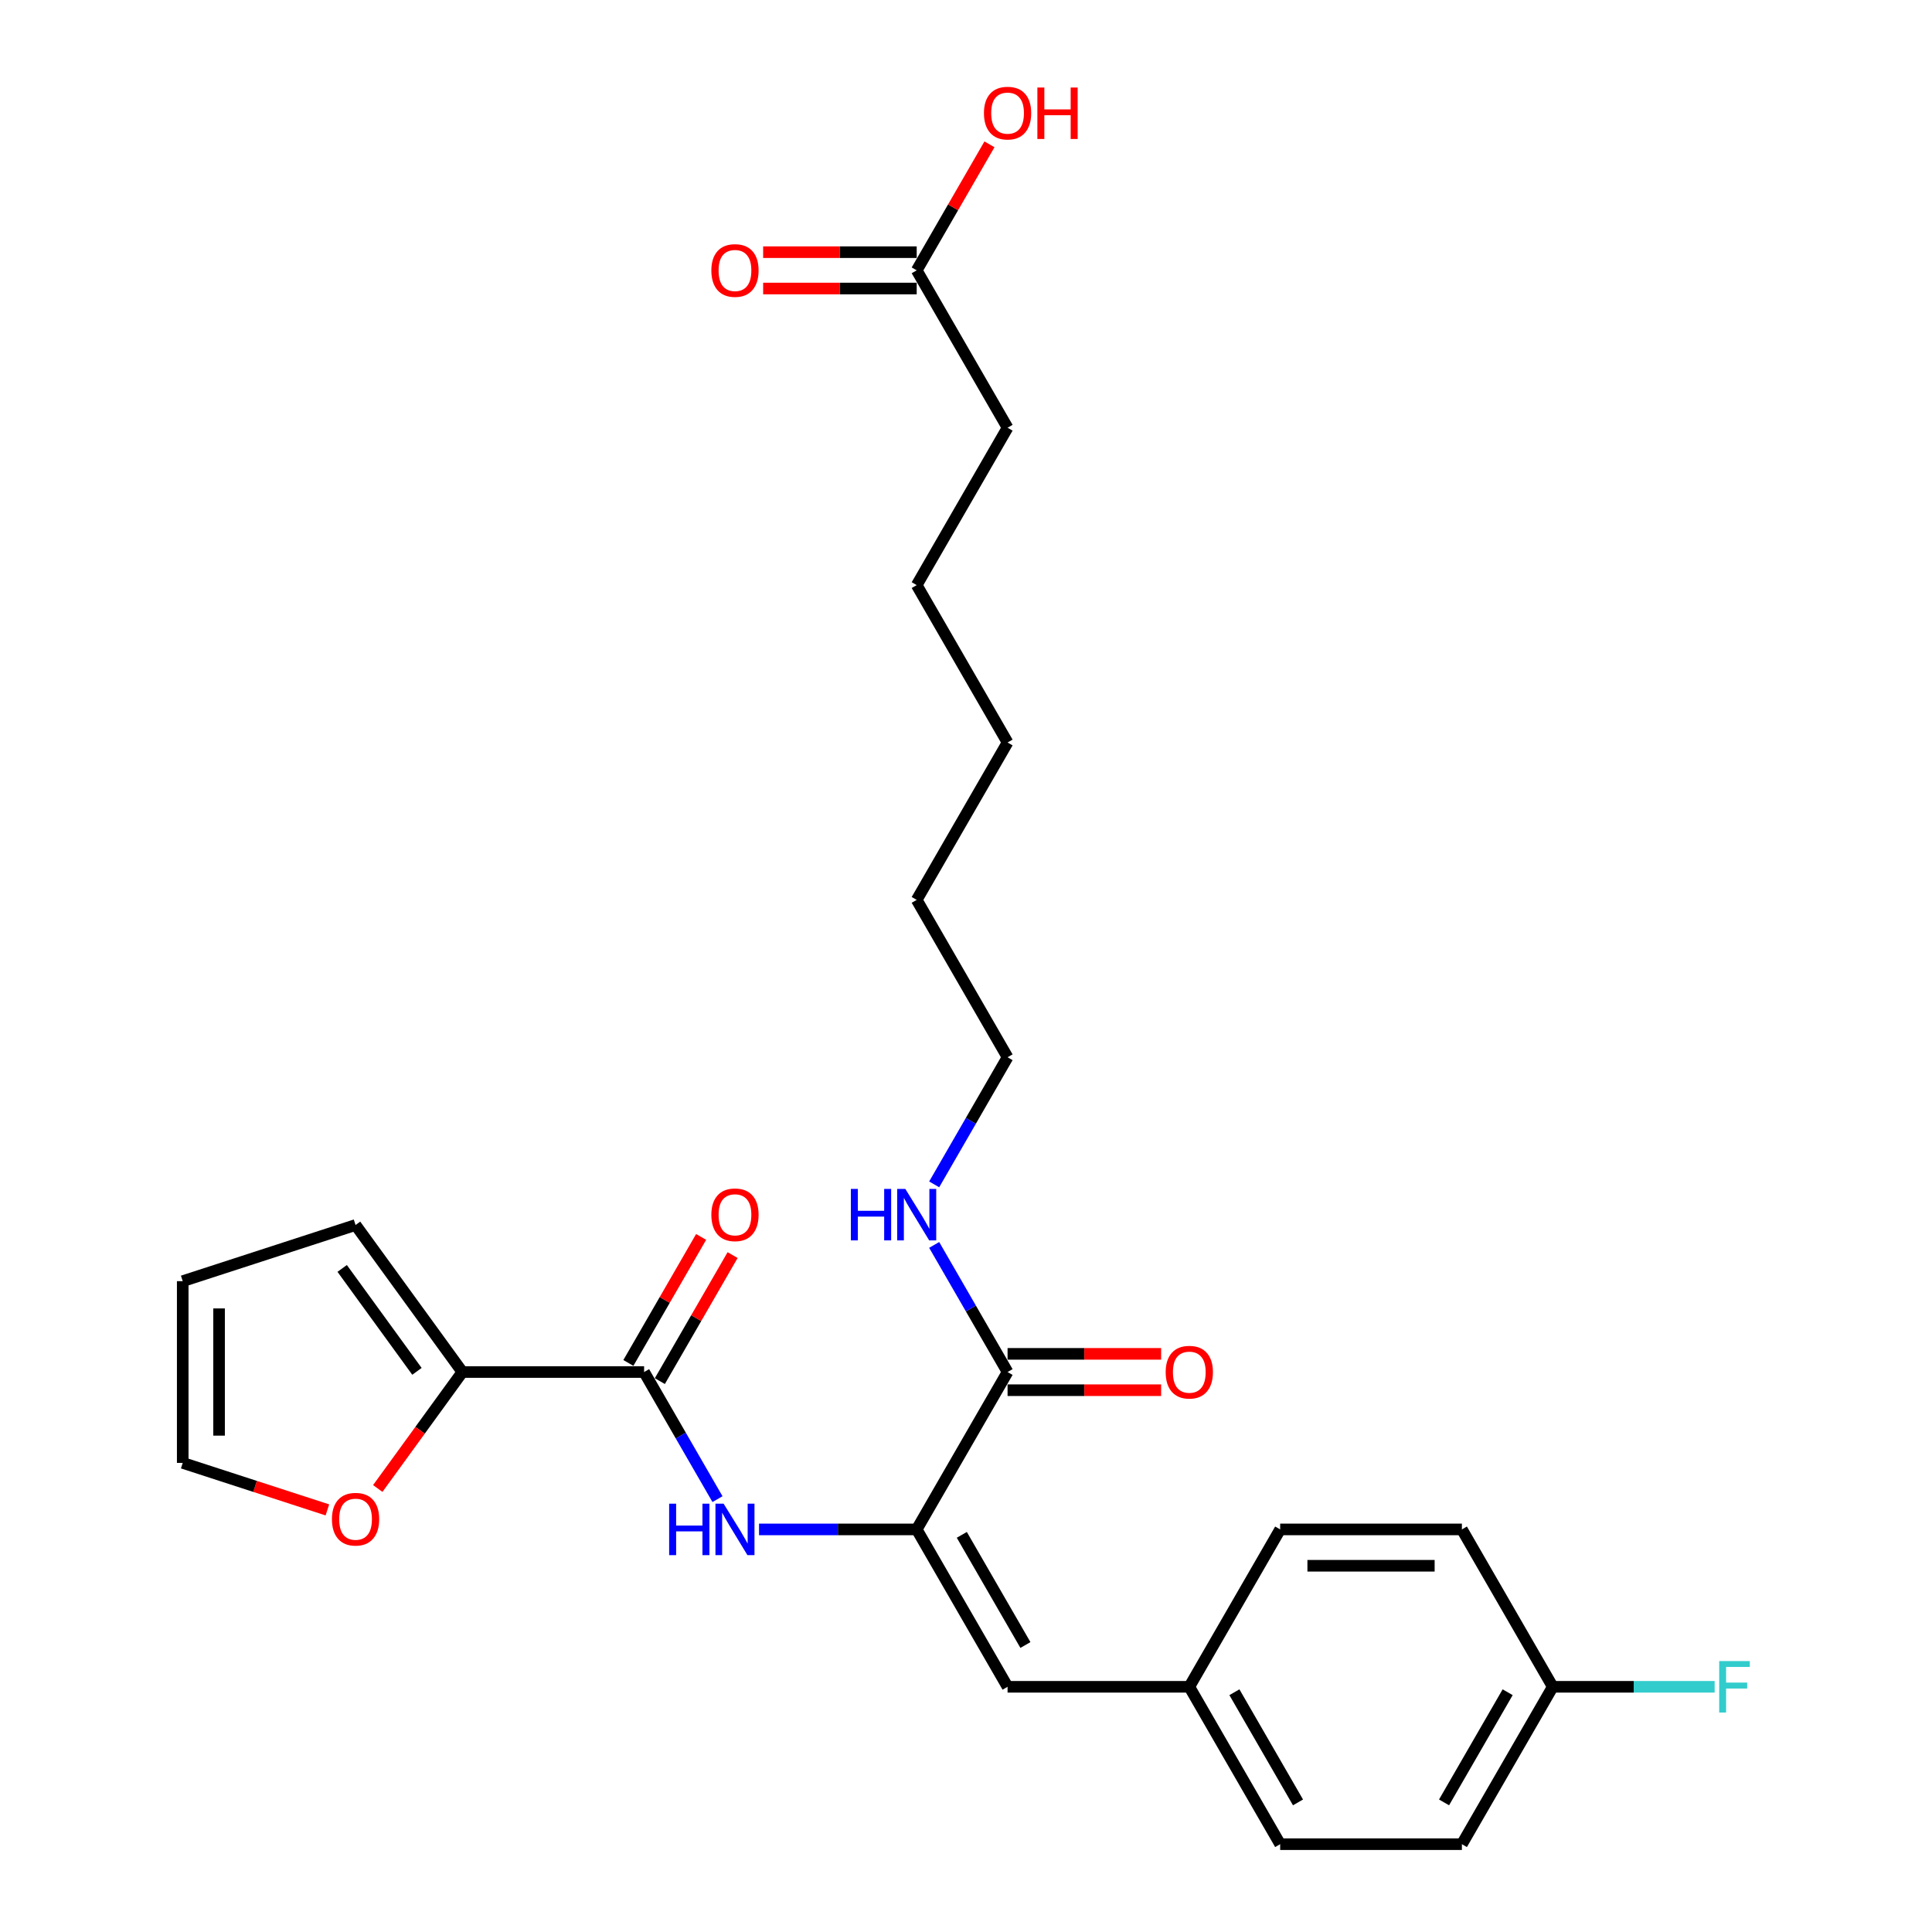 <?xml version='1.0' encoding='iso-8859-1'?>
<svg version='1.1' baseProfile='full'
              xmlns='http://www.w3.org/2000/svg'
                      xmlns:rdkit='http://www.rdkit.org/xml'
                      xmlns:xlink='http://www.w3.org/1999/xlink'
                  xml:space='preserve'
width='1000px' height='1000px' viewBox='0 0 1000 1000'>
<!-- END OF HEADER -->
<rect style='opacity:1.0;fill:#FFFFFF;stroke:none' width='1000' height='1000' x='0' y='0'> </rect>
<path class='bond-1' d='M 474.484,791.623 L 433.68,791.623' style='fill:none;fill-rule:evenodd;stroke:#000000;stroke-width:6px;stroke-linecap:butt;stroke-linejoin:miter;stroke-opacity:1' />
<path class='bond-1' d='M 433.68,791.623 L 392.875,791.623' style='fill:none;fill-rule:evenodd;stroke:#0000FF;stroke-width:6px;stroke-linecap:butt;stroke-linejoin:miter;stroke-opacity:1' />
<path class='bond-3' d='M 474.484,791.623 L 521.516,710.161' style='fill:none;fill-rule:evenodd;stroke:#000000;stroke-width:6px;stroke-linecap:butt;stroke-linejoin:miter;stroke-opacity:1' />
<path class='bond-4' d='M 474.484,791.623 L 521.516,873.084' style='fill:none;fill-rule:evenodd;stroke:#000000;stroke-width:6px;stroke-linecap:butt;stroke-linejoin:miter;stroke-opacity:1' />
<path class='bond-4' d='M 497.831,794.436 L 530.754,851.458' style='fill:none;fill-rule:evenodd;stroke:#000000;stroke-width:6px;stroke-linecap:butt;stroke-linejoin:miter;stroke-opacity:1' />
<path class='bond-0' d='M 333.389,710.161 L 352.381,743.056' style='fill:none;fill-rule:evenodd;stroke:#000000;stroke-width:6px;stroke-linecap:butt;stroke-linejoin:miter;stroke-opacity:1' />
<path class='bond-0' d='M 352.381,743.056 L 371.373,775.952' style='fill:none;fill-rule:evenodd;stroke:#0000FF;stroke-width:6px;stroke-linecap:butt;stroke-linejoin:miter;stroke-opacity:1' />
<path class='bond-2' d='M 333.389,710.161 L 239.326,710.161' style='fill:none;fill-rule:evenodd;stroke:#000000;stroke-width:6px;stroke-linecap:butt;stroke-linejoin:miter;stroke-opacity:1' />
<path class='bond-7' d='M 341.535,714.864 L 360.364,682.251' style='fill:none;fill-rule:evenodd;stroke:#000000;stroke-width:6px;stroke-linecap:butt;stroke-linejoin:miter;stroke-opacity:1' />
<path class='bond-7' d='M 360.364,682.251 L 379.194,649.638' style='fill:none;fill-rule:evenodd;stroke:#FF0000;stroke-width:6px;stroke-linecap:butt;stroke-linejoin:miter;stroke-opacity:1' />
<path class='bond-7' d='M 325.243,705.458 L 344.072,672.845' style='fill:none;fill-rule:evenodd;stroke:#000000;stroke-width:6px;stroke-linecap:butt;stroke-linejoin:miter;stroke-opacity:1' />
<path class='bond-7' d='M 344.072,672.845 L 362.901,640.232' style='fill:none;fill-rule:evenodd;stroke:#FF0000;stroke-width:6px;stroke-linecap:butt;stroke-linejoin:miter;stroke-opacity:1' />
<path class='bond-5' d='M 239.326,710.161 L 217.429,740.3' style='fill:none;fill-rule:evenodd;stroke:#000000;stroke-width:6px;stroke-linecap:butt;stroke-linejoin:miter;stroke-opacity:1' />
<path class='bond-5' d='M 217.429,740.3 L 195.531,770.439' style='fill:none;fill-rule:evenodd;stroke:#FF0000;stroke-width:6px;stroke-linecap:butt;stroke-linejoin:miter;stroke-opacity:1' />
<path class='bond-8' d='M 239.326,710.161 L 184.036,634.062' style='fill:none;fill-rule:evenodd;stroke:#000000;stroke-width:6px;stroke-linecap:butt;stroke-linejoin:miter;stroke-opacity:1' />
<path class='bond-8' d='M 215.812,709.804 L 177.11,656.535' style='fill:none;fill-rule:evenodd;stroke:#000000;stroke-width:6px;stroke-linecap:butt;stroke-linejoin:miter;stroke-opacity:1' />
<path class='bond-9' d='M 521.516,719.568 L 561.258,719.568' style='fill:none;fill-rule:evenodd;stroke:#000000;stroke-width:6px;stroke-linecap:butt;stroke-linejoin:miter;stroke-opacity:1' />
<path class='bond-9' d='M 561.258,719.568 L 601,719.568' style='fill:none;fill-rule:evenodd;stroke:#FF0000;stroke-width:6px;stroke-linecap:butt;stroke-linejoin:miter;stroke-opacity:1' />
<path class='bond-9' d='M 521.516,700.755 L 561.258,700.755' style='fill:none;fill-rule:evenodd;stroke:#000000;stroke-width:6px;stroke-linecap:butt;stroke-linejoin:miter;stroke-opacity:1' />
<path class='bond-9' d='M 561.258,700.755 L 601,700.755' style='fill:none;fill-rule:evenodd;stroke:#FF0000;stroke-width:6px;stroke-linecap:butt;stroke-linejoin:miter;stroke-opacity:1' />
<path class='bond-14' d='M 521.516,710.161 L 502.524,677.266' style='fill:none;fill-rule:evenodd;stroke:#000000;stroke-width:6px;stroke-linecap:butt;stroke-linejoin:miter;stroke-opacity:1' />
<path class='bond-14' d='M 502.524,677.266 L 483.532,644.371' style='fill:none;fill-rule:evenodd;stroke:#0000FF;stroke-width:6px;stroke-linecap:butt;stroke-linejoin:miter;stroke-opacity:1' />
<path class='bond-13' d='M 521.516,873.084 L 615.58,873.084' style='fill:none;fill-rule:evenodd;stroke:#000000;stroke-width:6px;stroke-linecap:butt;stroke-linejoin:miter;stroke-opacity:1' />
<path class='bond-10' d='M 169.457,781.523 L 132.017,769.358' style='fill:none;fill-rule:evenodd;stroke:#FF0000;stroke-width:6px;stroke-linecap:butt;stroke-linejoin:miter;stroke-opacity:1' />
<path class='bond-10' d='M 132.017,769.358 L 94.577,757.193' style='fill:none;fill-rule:evenodd;stroke:#000000;stroke-width:6px;stroke-linecap:butt;stroke-linejoin:miter;stroke-opacity:1' />
<path class='bond-6' d='M 474.484,139.931 L 521.516,221.393' style='fill:none;fill-rule:evenodd;stroke:#000000;stroke-width:6px;stroke-linecap:butt;stroke-linejoin:miter;stroke-opacity:1' />
<path class='bond-12' d='M 474.484,130.525 L 434.743,130.525' style='fill:none;fill-rule:evenodd;stroke:#000000;stroke-width:6px;stroke-linecap:butt;stroke-linejoin:miter;stroke-opacity:1' />
<path class='bond-12' d='M 434.743,130.525 L 395.001,130.525' style='fill:none;fill-rule:evenodd;stroke:#FF0000;stroke-width:6px;stroke-linecap:butt;stroke-linejoin:miter;stroke-opacity:1' />
<path class='bond-12' d='M 474.484,149.338 L 434.743,149.338' style='fill:none;fill-rule:evenodd;stroke:#000000;stroke-width:6px;stroke-linecap:butt;stroke-linejoin:miter;stroke-opacity:1' />
<path class='bond-12' d='M 434.743,149.338 L 395.001,149.338' style='fill:none;fill-rule:evenodd;stroke:#FF0000;stroke-width:6px;stroke-linecap:butt;stroke-linejoin:miter;stroke-opacity:1' />
<path class='bond-16' d='M 474.484,139.931 L 493.314,107.318' style='fill:none;fill-rule:evenodd;stroke:#000000;stroke-width:6px;stroke-linecap:butt;stroke-linejoin:miter;stroke-opacity:1' />
<path class='bond-16' d='M 493.314,107.318 L 512.143,74.706' style='fill:none;fill-rule:evenodd;stroke:#FF0000;stroke-width:6px;stroke-linecap:butt;stroke-linejoin:miter;stroke-opacity:1' />
<path class='bond-11' d='M 184.036,634.062 L 94.577,663.13' style='fill:none;fill-rule:evenodd;stroke:#000000;stroke-width:6px;stroke-linecap:butt;stroke-linejoin:miter;stroke-opacity:1' />
<path class='bond-28' d='M 94.577,757.193 L 94.577,663.13' style='fill:none;fill-rule:evenodd;stroke:#000000;stroke-width:6px;stroke-linecap:butt;stroke-linejoin:miter;stroke-opacity:1' />
<path class='bond-28' d='M 113.389,743.083 L 113.389,677.239' style='fill:none;fill-rule:evenodd;stroke:#000000;stroke-width:6px;stroke-linecap:butt;stroke-linejoin:miter;stroke-opacity:1' />
<path class='bond-18' d='M 615.58,873.084 L 662.611,791.623' style='fill:none;fill-rule:evenodd;stroke:#000000;stroke-width:6px;stroke-linecap:butt;stroke-linejoin:miter;stroke-opacity:1' />
<path class='bond-19' d='M 615.58,873.084 L 662.611,954.545' style='fill:none;fill-rule:evenodd;stroke:#000000;stroke-width:6px;stroke-linecap:butt;stroke-linejoin:miter;stroke-opacity:1' />
<path class='bond-19' d='M 638.927,875.897 L 671.849,932.92' style='fill:none;fill-rule:evenodd;stroke:#000000;stroke-width:6px;stroke-linecap:butt;stroke-linejoin:miter;stroke-opacity:1' />
<path class='bond-23' d='M 483.532,613.029 L 502.524,580.134' style='fill:none;fill-rule:evenodd;stroke:#0000FF;stroke-width:6px;stroke-linecap:butt;stroke-linejoin:miter;stroke-opacity:1' />
<path class='bond-23' d='M 502.524,580.134 L 521.516,547.238' style='fill:none;fill-rule:evenodd;stroke:#000000;stroke-width:6px;stroke-linecap:butt;stroke-linejoin:miter;stroke-opacity:1' />
<path class='bond-15' d='M 803.707,873.084 L 756.675,954.545' style='fill:none;fill-rule:evenodd;stroke:#000000;stroke-width:6px;stroke-linecap:butt;stroke-linejoin:miter;stroke-opacity:1' />
<path class='bond-15' d='M 780.36,875.897 L 747.437,932.92' style='fill:none;fill-rule:evenodd;stroke:#000000;stroke-width:6px;stroke-linecap:butt;stroke-linejoin:miter;stroke-opacity:1' />
<path class='bond-17' d='M 803.707,873.084 L 845.603,873.084' style='fill:none;fill-rule:evenodd;stroke:#000000;stroke-width:6px;stroke-linecap:butt;stroke-linejoin:miter;stroke-opacity:1' />
<path class='bond-17' d='M 845.603,873.084 L 887.499,873.084' style='fill:none;fill-rule:evenodd;stroke:#33CCCC;stroke-width:6px;stroke-linecap:butt;stroke-linejoin:miter;stroke-opacity:1' />
<path class='bond-27' d='M 803.707,873.084 L 756.675,791.623' style='fill:none;fill-rule:evenodd;stroke:#000000;stroke-width:6px;stroke-linecap:butt;stroke-linejoin:miter;stroke-opacity:1' />
<path class='bond-21' d='M 662.611,791.623 L 756.675,791.623' style='fill:none;fill-rule:evenodd;stroke:#000000;stroke-width:6px;stroke-linecap:butt;stroke-linejoin:miter;stroke-opacity:1' />
<path class='bond-21' d='M 676.721,810.435 L 742.565,810.435' style='fill:none;fill-rule:evenodd;stroke:#000000;stroke-width:6px;stroke-linecap:butt;stroke-linejoin:miter;stroke-opacity:1' />
<path class='bond-20' d='M 662.611,954.545 L 756.675,954.545' style='fill:none;fill-rule:evenodd;stroke:#000000;stroke-width:6px;stroke-linecap:butt;stroke-linejoin:miter;stroke-opacity:1' />
<path class='bond-22' d='M 521.516,221.393 L 474.484,302.854' style='fill:none;fill-rule:evenodd;stroke:#000000;stroke-width:6px;stroke-linecap:butt;stroke-linejoin:miter;stroke-opacity:1' />
<path class='bond-25' d='M 521.516,547.238 L 474.484,465.777' style='fill:none;fill-rule:evenodd;stroke:#000000;stroke-width:6px;stroke-linecap:butt;stroke-linejoin:miter;stroke-opacity:1' />
<path class='bond-24' d='M 474.484,302.854 L 521.516,384.316' style='fill:none;fill-rule:evenodd;stroke:#000000;stroke-width:6px;stroke-linecap:butt;stroke-linejoin:miter;stroke-opacity:1' />
<path class='bond-26' d='M 474.484,465.777 L 521.516,384.316' style='fill:none;fill-rule:evenodd;stroke:#000000;stroke-width:6px;stroke-linecap:butt;stroke-linejoin:miter;stroke-opacity:1' />
<path  class='atom-2' d='M 346.351 778.303
L 349.963 778.303
L 349.963 789.629
L 363.584 789.629
L 363.584 778.303
L 367.196 778.303
L 367.196 804.942
L 363.584 804.942
L 363.584 792.639
L 349.963 792.639
L 349.963 804.942
L 346.351 804.942
L 346.351 778.303
' fill='#0000FF'/>
<path  class='atom-2' d='M 374.533 778.303
L 383.262 792.413
Q 384.127 793.805, 385.519 796.326
Q 386.911 798.847, 386.987 798.997
L 386.987 778.303
L 390.523 778.303
L 390.523 804.942
L 386.874 804.942
L 377.505 789.516
Q 376.414 787.71, 375.247 785.64
Q 374.119 783.571, 373.78 782.931
L 373.78 804.942
L 370.318 804.942
L 370.318 778.303
L 374.533 778.303
' fill='#0000FF'/>
<path  class='atom-6' d='M 171.808 786.336
Q 171.808 779.939, 174.969 776.365
Q 178.129 772.79, 184.036 772.79
Q 189.944 772.79, 193.104 776.365
Q 196.265 779.939, 196.265 786.336
Q 196.265 792.807, 193.067 796.494
Q 189.868 800.144, 184.036 800.144
Q 178.167 800.144, 174.969 796.494
Q 171.808 792.845, 171.808 786.336
M 184.036 797.134
Q 188.1 797.134, 190.282 794.425
Q 192.502 791.678, 192.502 786.336
Q 192.502 781.106, 190.282 778.472
Q 188.1 775.8, 184.036 775.8
Q 179.973 775.8, 177.753 778.434
Q 175.571 781.068, 175.571 786.336
Q 175.571 791.716, 177.753 794.425
Q 179.973 797.134, 184.036 797.134
' fill='#FF0000'/>
<path  class='atom-8' d='M 368.193 628.775
Q 368.193 622.379, 371.353 618.804
Q 374.514 615.23, 380.421 615.23
Q 386.328 615.23, 389.489 618.804
Q 392.649 622.379, 392.649 628.775
Q 392.649 635.247, 389.451 638.934
Q 386.253 642.584, 380.421 642.584
Q 374.551 642.584, 371.353 638.934
Q 368.193 635.284, 368.193 628.775
M 380.421 639.574
Q 384.484 639.574, 386.667 636.865
Q 388.887 634.118, 388.887 628.775
Q 388.887 623.545, 386.667 620.911
Q 384.484 618.24, 380.421 618.24
Q 376.357 618.24, 374.137 620.874
Q 371.955 623.508, 371.955 628.775
Q 371.955 634.156, 374.137 636.865
Q 376.357 639.574, 380.421 639.574
' fill='#FF0000'/>
<path  class='atom-10' d='M 603.351 710.237
Q 603.351 703.84, 606.512 700.266
Q 609.673 696.691, 615.58 696.691
Q 621.487 696.691, 624.647 700.266
Q 627.808 703.84, 627.808 710.237
Q 627.808 716.708, 624.61 720.395
Q 621.412 724.045, 615.58 724.045
Q 609.71 724.045, 606.512 720.395
Q 603.351 716.746, 603.351 710.237
M 615.58 721.035
Q 619.643 721.035, 621.826 718.326
Q 624.045 715.579, 624.045 710.237
Q 624.045 705.007, 621.826 702.373
Q 619.643 699.701, 615.58 699.701
Q 611.516 699.701, 609.296 702.335
Q 607.114 704.969, 607.114 710.237
Q 607.114 715.617, 609.296 718.326
Q 611.516 721.035, 615.58 721.035
' fill='#FF0000'/>
<path  class='atom-13' d='M 368.193 140.007
Q 368.193 133.61, 371.353 130.036
Q 374.514 126.462, 380.421 126.462
Q 386.328 126.462, 389.489 130.036
Q 392.649 133.61, 392.649 140.007
Q 392.649 146.478, 389.451 150.166
Q 386.253 153.815, 380.421 153.815
Q 374.551 153.815, 371.353 150.166
Q 368.193 146.516, 368.193 140.007
M 380.421 150.805
Q 384.484 150.805, 386.667 148.096
Q 388.887 145.35, 388.887 140.007
Q 388.887 134.777, 386.667 132.143
Q 384.484 129.472, 380.421 129.472
Q 376.357 129.472, 374.137 132.105
Q 371.955 134.739, 371.955 140.007
Q 371.955 145.387, 374.137 148.096
Q 376.357 150.805, 380.421 150.805
' fill='#FF0000'/>
<path  class='atom-15' d='M 440.415 615.38
L 444.027 615.38
L 444.027 626.706
L 457.647 626.706
L 457.647 615.38
L 461.259 615.38
L 461.259 642.019
L 457.647 642.019
L 457.647 629.716
L 444.027 629.716
L 444.027 642.019
L 440.415 642.019
L 440.415 615.38
' fill='#0000FF'/>
<path  class='atom-15' d='M 468.596 615.38
L 477.325 629.49
Q 478.191 630.882, 479.583 633.403
Q 480.975 635.924, 481.05 636.074
L 481.05 615.38
L 484.587 615.38
L 484.587 642.019
L 480.937 642.019
L 471.568 626.593
Q 470.477 624.787, 469.311 622.717
Q 468.182 620.648, 467.844 620.008
L 467.844 642.019
L 464.382 642.019
L 464.382 615.38
L 468.596 615.38
' fill='#0000FF'/>
<path  class='atom-17' d='M 509.288 58.545
Q 509.288 52.149, 512.448 48.575
Q 515.609 45, 521.516 45
Q 527.423 45, 530.584 48.575
Q 533.744 52.149, 533.744 58.545
Q 533.744 65.017, 530.546 68.704
Q 527.348 72.354, 521.516 72.354
Q 515.647 72.354, 512.448 68.704
Q 509.288 65.055, 509.288 58.545
M 521.516 69.344
Q 525.58 69.344, 527.762 66.635
Q 529.982 63.888, 529.982 58.545
Q 529.982 53.315, 527.762 50.682
Q 525.58 48.01, 521.516 48.01
Q 517.453 48.01, 515.233 50.644
Q 513.05 53.278, 513.05 58.545
Q 513.05 63.926, 515.233 66.635
Q 517.453 69.344, 521.516 69.344
' fill='#FF0000'/>
<path  class='atom-17' d='M 536.943 45.301
L 540.555 45.301
L 540.555 56.627
L 554.175 56.627
L 554.175 45.301
L 557.787 45.301
L 557.787 71.94
L 554.175 71.94
L 554.175 59.636
L 540.555 59.636
L 540.555 71.94
L 536.943 71.94
L 536.943 45.301
' fill='#FF0000'/>
<path  class='atom-18' d='M 889.85 859.765
L 905.69 859.765
L 905.69 862.812
L 893.425 862.812
L 893.425 870.902
L 904.336 870.902
L 904.336 873.987
L 893.425 873.987
L 893.425 886.403
L 889.85 886.403
L 889.85 859.765
' fill='#33CCCC'/>
</svg>
